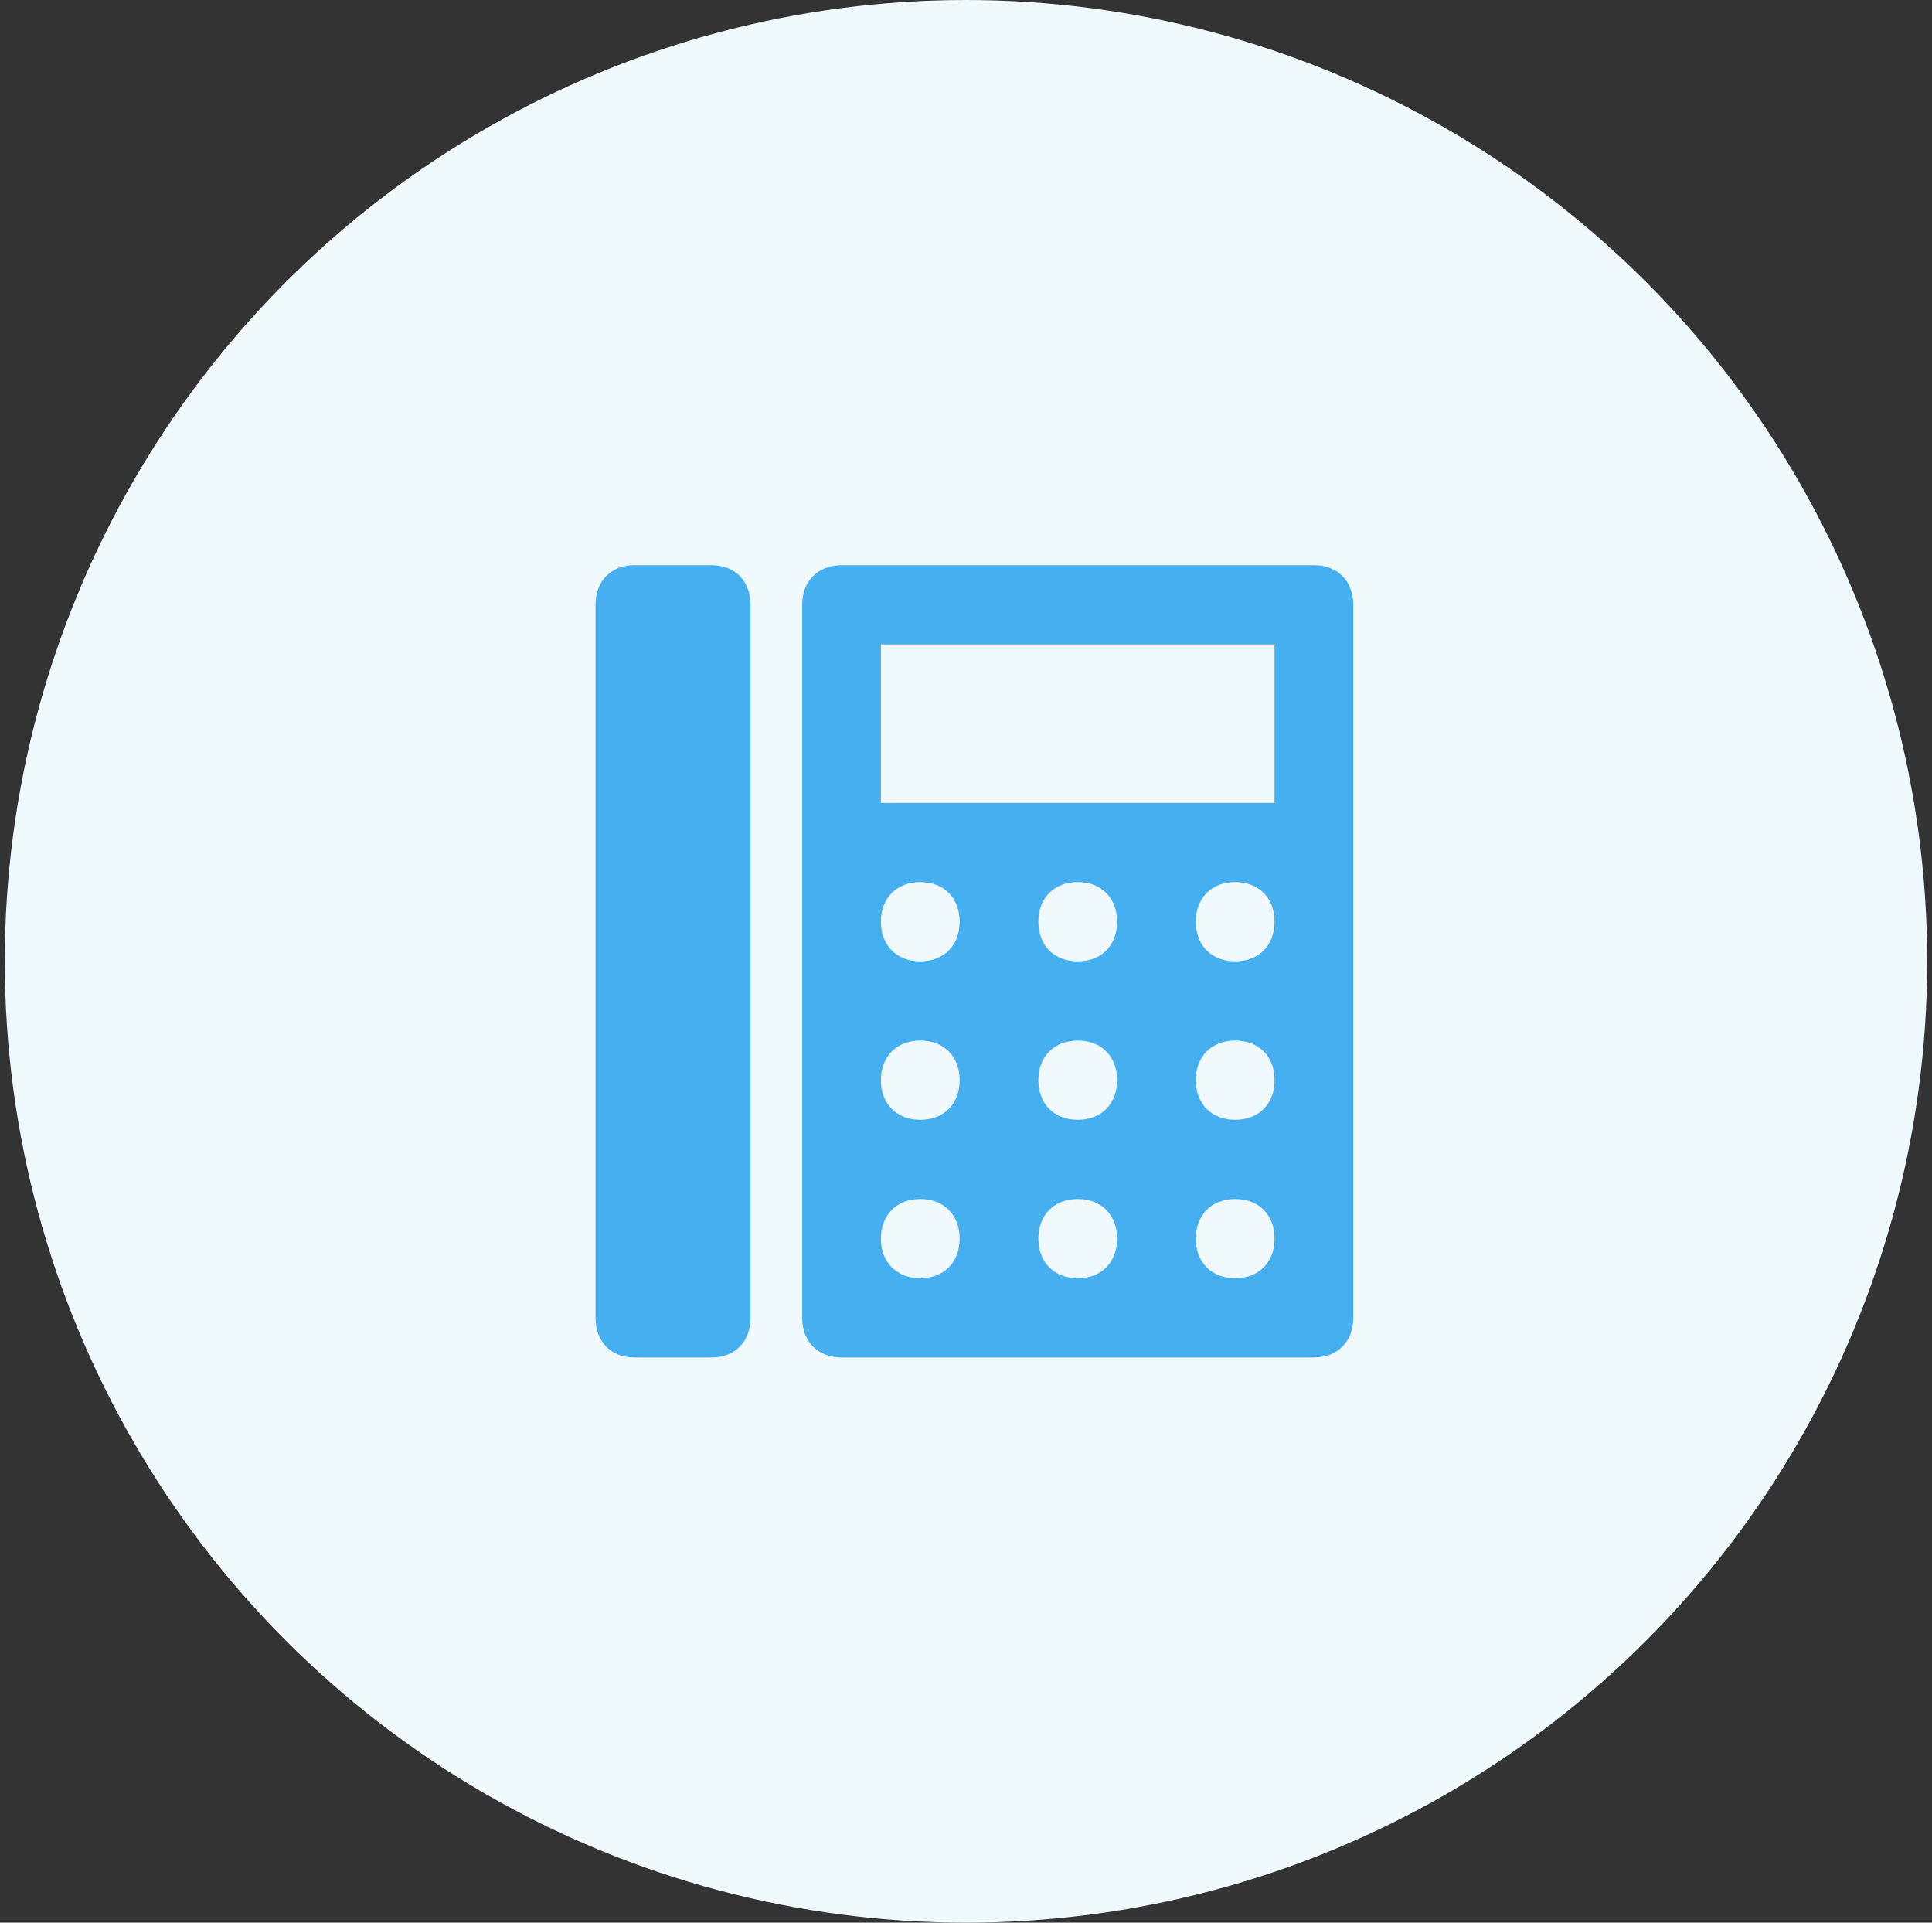 <svg width="201" height="200" viewBox="0 0 201 200" fill="none" xmlns="http://www.w3.org/2000/svg">
<rect x="0" y="0" width="201" height="200" fill="#333333" stroke="none"/>
<circle cx="100.5" cy="100" r="100" fill="#F0F9FE"/>
<path d="M74.052 58.792H65.99C63.571 58.792 61.958 60.44 61.958 62.912V137.088C61.958 139.56 63.571 141.208 65.99 141.208H74.052C76.471 141.208 78.083 139.56 78.083 137.088V62.912C78.083 60.44 76.471 58.792 74.052 58.792Z" fill="#46AFF0"/>
<path d="M136.696 58.792H87.553C85.096 58.792 83.458 60.44 83.458 62.912V137.088C83.458 139.56 85.096 141.208 87.553 141.208H136.696C139.154 141.208 140.792 139.56 140.792 137.088V62.912C140.792 60.44 139.154 58.792 136.696 58.792ZM95.744 132.967C93.287 132.967 91.649 131.318 91.649 128.846C91.649 126.373 93.287 124.725 95.744 124.725C98.201 124.725 99.839 126.373 99.839 128.846C99.839 131.318 98.201 132.967 95.744 132.967ZM95.744 116.483C93.287 116.483 91.649 114.835 91.649 112.363C91.649 109.89 93.287 108.242 95.744 108.242C98.201 108.242 99.839 109.89 99.839 112.363C99.839 114.835 98.201 116.483 95.744 116.483ZM95.744 100C93.287 100 91.649 98.352 91.649 95.879C91.649 93.407 93.287 91.758 95.744 91.758C98.201 91.758 99.839 93.407 99.839 95.879C99.839 98.352 98.201 100 95.744 100ZM112.125 132.967C109.668 132.967 108.03 131.318 108.03 128.846C108.03 126.373 109.668 124.725 112.125 124.725C114.582 124.725 116.22 126.373 116.22 128.846C116.22 131.318 114.582 132.967 112.125 132.967ZM112.125 116.483C109.668 116.483 108.03 114.835 108.03 112.363C108.03 109.89 109.668 108.242 112.125 108.242C114.582 108.242 116.22 109.89 116.22 112.363C116.22 114.835 114.582 116.483 112.125 116.483ZM112.125 100C109.668 100 108.03 98.352 108.03 95.879C108.03 93.407 109.668 91.758 112.125 91.758C114.582 91.758 116.22 93.407 116.22 95.879C116.22 98.352 114.582 100 112.125 100ZM128.506 132.967C126.049 132.967 124.411 131.318 124.411 128.846C124.411 126.373 126.049 124.725 128.506 124.725C130.963 124.725 132.601 126.373 132.601 128.846C132.601 131.318 130.963 132.967 128.506 132.967ZM128.506 116.483C126.049 116.483 124.411 114.835 124.411 112.363C124.411 109.89 126.049 108.242 128.506 108.242C130.963 108.242 132.601 109.89 132.601 112.363C132.601 114.835 130.963 116.483 128.506 116.483ZM128.506 100C126.049 100 124.411 98.352 124.411 95.879C124.411 93.407 126.049 91.758 128.506 91.758C130.963 91.758 132.601 93.407 132.601 95.879C132.601 98.352 130.963 100 128.506 100ZM132.601 83.517H91.649V67.033H132.601V83.517Z" fill="#46AFF0"/>
</svg>
